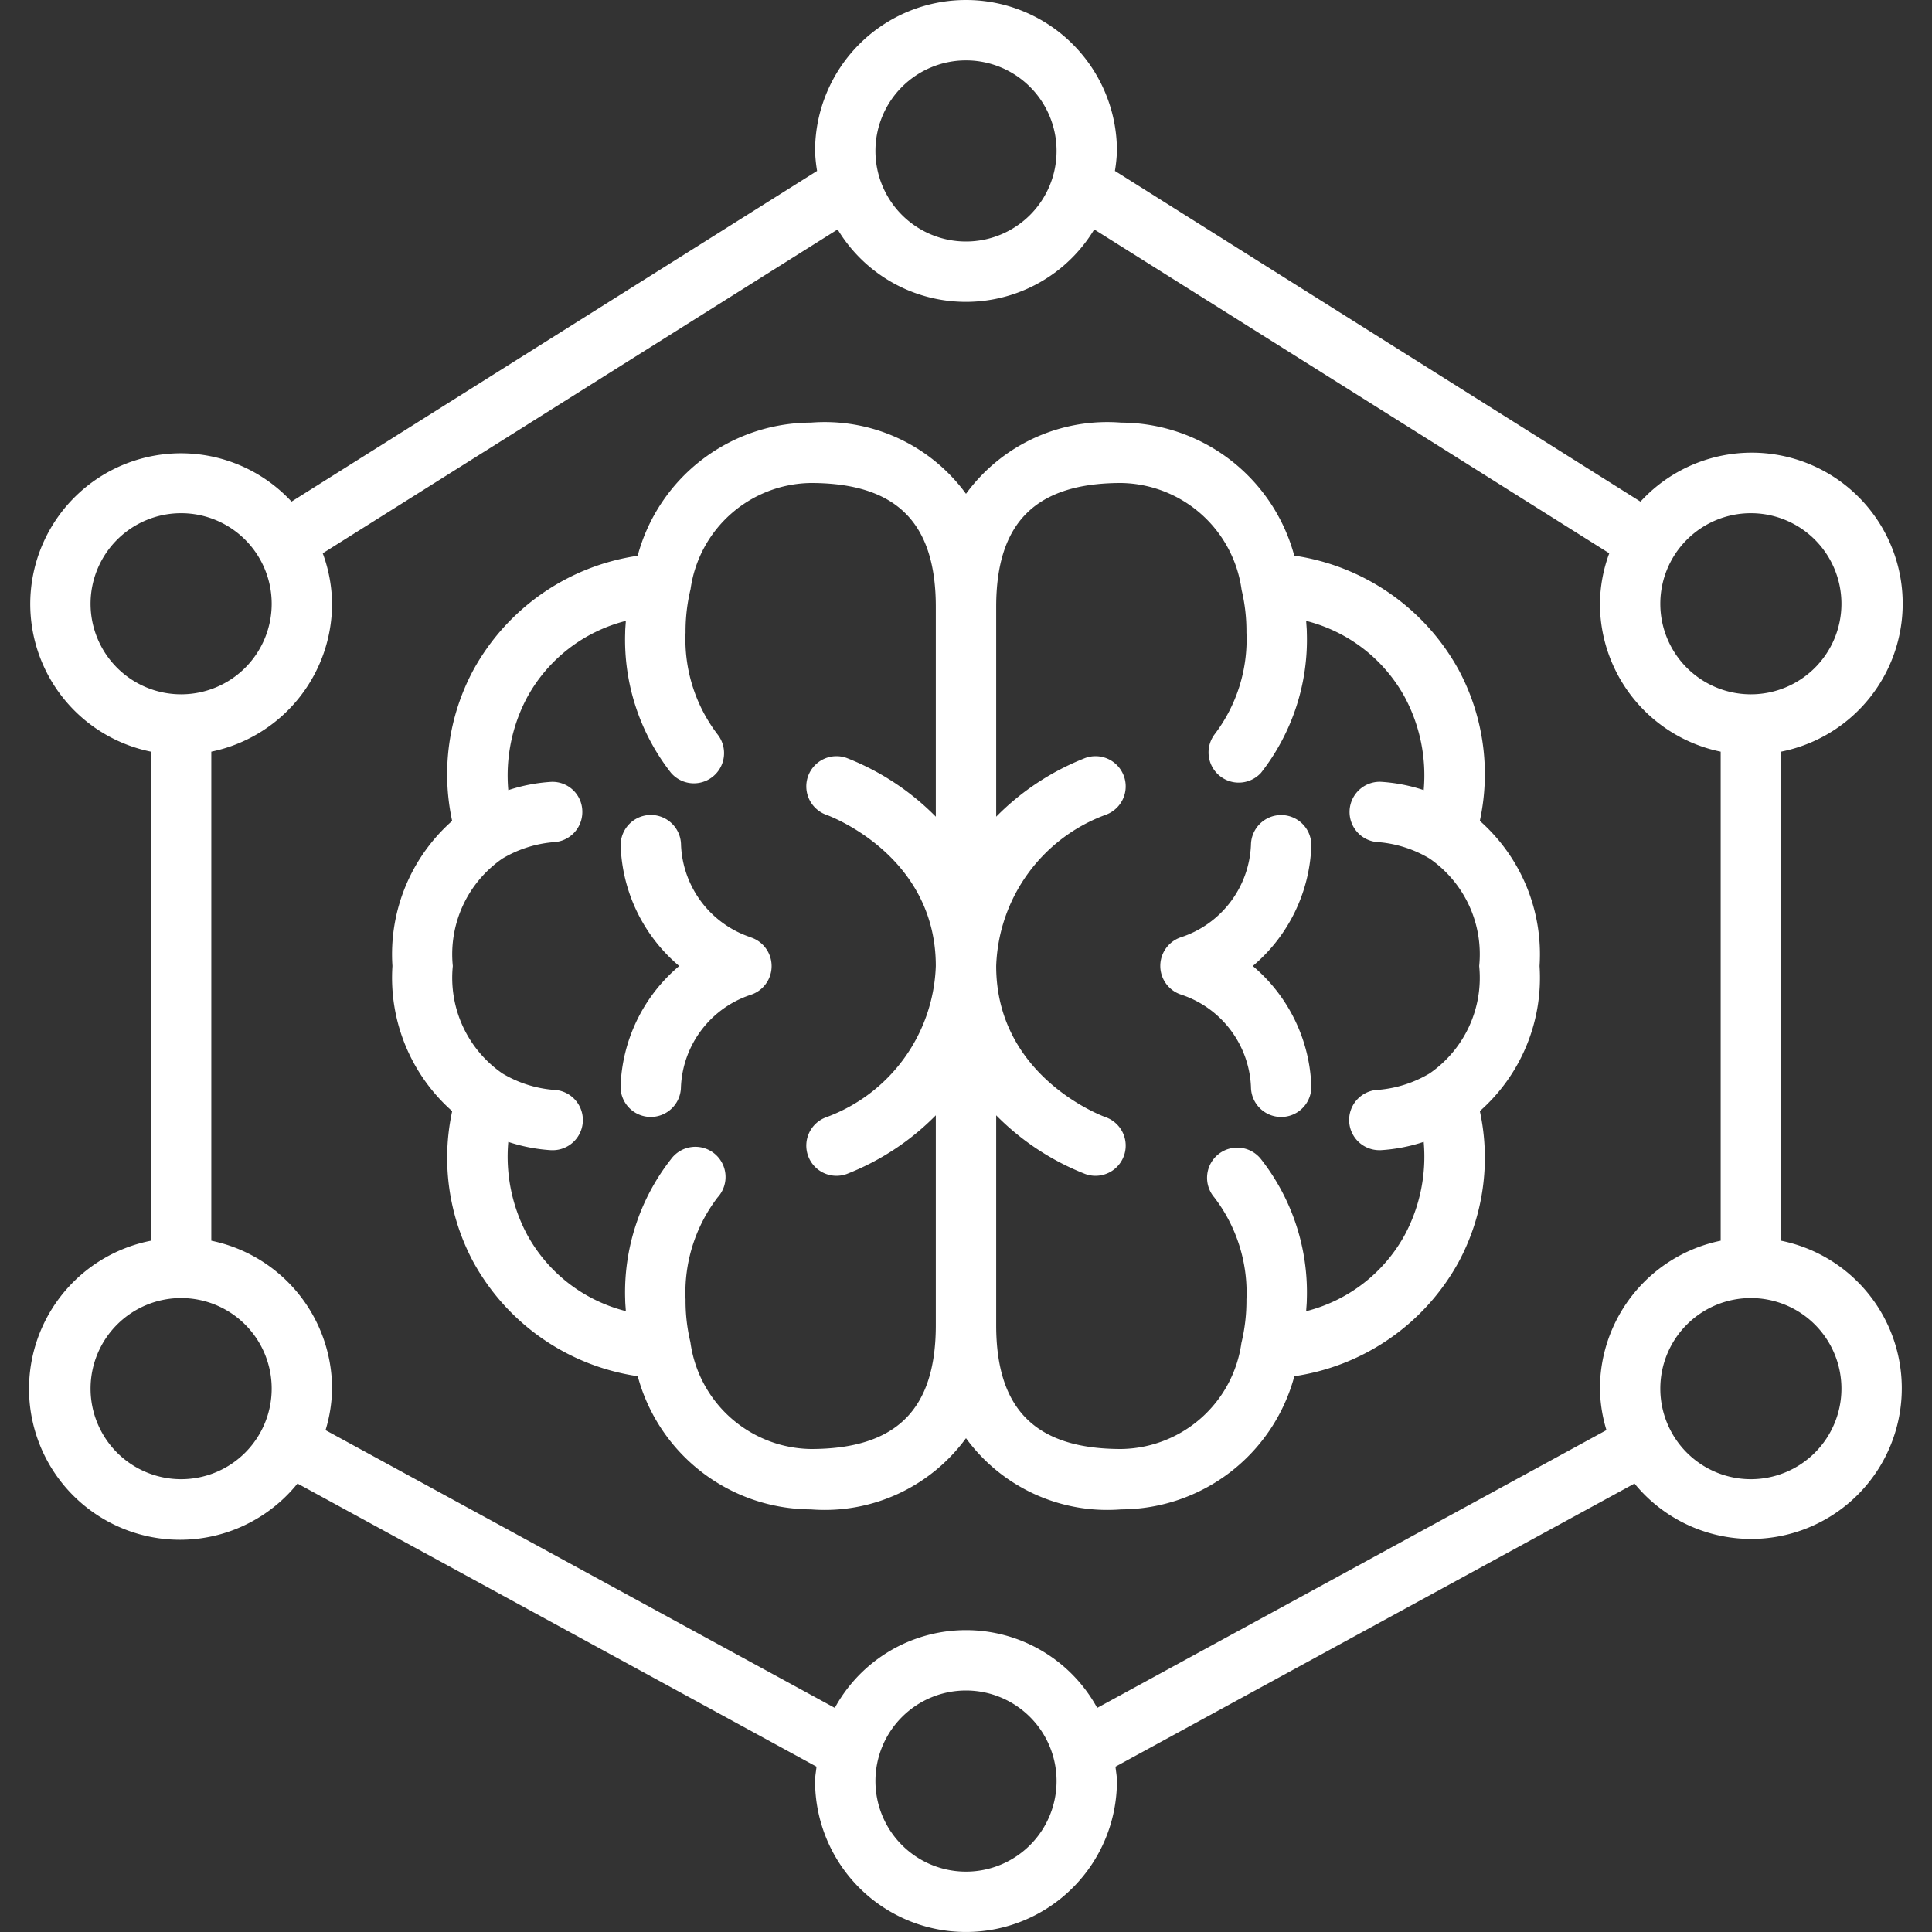 <svg viewBox="0 0 64 64" xmlns="http://www.w3.org/2000/svg">
	<rect x="0" y="0" width="64" height="64" fill="#333333" stroke="none"/>
	<g data-name="8-learning">
		<path
			d="M59 41.1V24.9a5 5 0 1 0-4.657-8.283L36.933 5.662A4.964 4.964 0 0 0 37 5a5 5 0 0 0-10 0 4.964 4.964 0 0 0 .067.662L9.657 16.616A4.992 4.992 0 1 0 5 24.9v16.2a5 5 0 1 0 4.855 8.044l17.193 9.379c-.015.159-.048.313-.048.476a5 5 0 0 0 10 0c0-.163-.033-.317-.048-.476l17.193-9.379A4.989 4.989 0 1 0 59 41.1ZM58 17a3 3 0 1 1-3 3 3 3 0 0 1 3-3ZM32 2a3 3 0 1 1-3 3 3 3 0 0 1 3-3ZM3 20a3 3 0 1 1 3 3 3 3 0 0 1-3-3Zm3 29a3 3 0 1 1 3-3 3 3 0 0 1-3 3Zm26 13a3 3 0 1 1 3-3 3 3 0 0 1-3 3Zm4.346-5.424a4.954 4.954 0 0 0-8.692 0l-16.87-9.2A4.922 4.922 0 0 0 11 46a5.009 5.009 0 0 0-4-4.9V24.9a5.009 5.009 0 0 0 4-4.9 4.94 4.94 0 0 0-.309-1.672L27.748 7.6a4.963 4.963 0 0 0 8.5 0l17.061 10.728A4.94 4.94 0 0 0 53 20a5.009 5.009 0 0 0 4 4.9v16.2a5.009 5.009 0 0 0-4 4.9 4.922 4.922 0 0 0 .216 1.374ZM58 49a3 3 0 1 1 3-3 3 3 0 0 1-3 3Z"
			fill="#ffffff" class="fill-000000"></path>
		<path
			d="M24.876 31.051a3.367 3.367 0 0 1-2.316-3.057 1 1 0 0 0-2 .006 5.452 5.452 0 0 0 1.94 4 5.452 5.452 0 0 0-1.943 4 1 1 0 0 0 .992 1h.008a1 1 0 0 0 1-.989 3.368 3.368 0 0 1 2.316-3.058 1 1 0 0 0 0-1.9Z"
			fill="#ffffff" class="fill-000000"></path>
		<path
			d="M49.021 27.192a7.3 7.3 0 0 0-.7-5 7.442 7.442 0 0 0-5.447-3.786A5.958 5.958 0 0 0 37.14 14 5.794 5.794 0 0 0 32 16.358 5.794 5.794 0 0 0 26.86 14a5.957 5.957 0 0 0-5.737 4.411 7.44 7.44 0 0 0-5.445 3.789 7.3 7.3 0 0 0-.7 4.994A5.892 5.892 0 0 0 13 32a5.9 5.9 0 0 0 1.979 4.808 7.3 7.3 0 0 0 .7 4.995 7.442 7.442 0 0 0 5.447 3.786A5.958 5.958 0 0 0 26.86 50 5.794 5.794 0 0 0 32 47.642 5.794 5.794 0 0 0 37.14 50a5.957 5.957 0 0 0 5.737-4.411 7.44 7.44 0 0 0 5.445-3.789 7.3 7.3 0 0 0 .7-4.994A5.892 5.892 0 0 0 51 32a5.9 5.9 0 0 0-1.979-4.808ZM26.86 48a4.09 4.09 0 0 1-3.99-3.542 5.849 5.849 0 0 1-.16-1.408 5.185 5.185 0 0 1 1.063-3.386 1 1 0 1 0-1.546-1.264 7.146 7.146 0 0 0-1.517 4.65c0 .131.016.253.021.382a5.162 5.162 0 0 1-3.269-2.532 5.493 5.493 0 0 1-.624-3.073 5.6 5.6 0 0 0 1.424.275h.029a1 1 0 0 0 .034-2 3.931 3.931 0 0 1-1.682-.543A3.85 3.85 0 0 1 15 32a3.85 3.85 0 0 1 1.641-3.557 3.948 3.948 0 0 1 1.683-.544 1 1 0 0 0 .966-1.027.989.989 0 0 0-1.028-.972 5.6 5.6 0 0 0-1.424.275 5.5 5.5 0 0 1 .623-3.072 5.165 5.165 0 0 1 3.27-2.535c-.005.128-.021.251-.021.382a7.146 7.146 0 0 0 1.517 4.65 1 1 0 0 0 1.546-1.268 5.185 5.185 0 0 1-1.063-3.382 5.929 5.929 0 0 1 .166-1.435A4.079 4.079 0 0 1 26.86 16c2.825 0 4.14 1.3 4.14 4.1v6.954a8.478 8.478 0 0 0-2.96-1.948 1 1 0 1 0-.66 1.888C27.416 27.006 31 28.3 31 32a5.537 5.537 0 0 1-3.62 5.006 1 1 0 1 0 .66 1.888A8.478 8.478 0 0 0 31 36.946V43.9c0 2.8-1.315 4.1-4.14 4.1Zm19.679-7.1a5.165 5.165 0 0 1-3.27 2.535c.005-.128.021-.251.021-.382a7.146 7.146 0 0 0-1.517-4.653 1 1 0 1 0-1.546 1.268 5.185 5.185 0 0 1 1.063 3.382 5.929 5.929 0 0 1-.166 1.435A4.079 4.079 0 0 1 37.14 48C34.315 48 33 46.7 33 43.9v-6.954a8.478 8.478 0 0 0 2.96 1.948 1 1 0 1 0 .66-1.888C36.584 36.994 33 35.7 33 32a5.537 5.537 0 0 1 3.62-5.006 1 1 0 1 0-.66-1.888A8.478 8.478 0 0 0 33 27.054V20.1c0-2.8 1.315-4.1 4.14-4.1a4.09 4.09 0 0 1 3.99 3.542 5.849 5.849 0 0 1 .16 1.408 5.185 5.185 0 0 1-1.063 3.386 1 1 0 0 0 1.546 1.264 7.146 7.146 0 0 0 1.517-4.65c0-.131-.016-.253-.021-.382a5.162 5.162 0 0 1 3.269 2.532 5.493 5.493 0 0 1 .624 3.073 5.6 5.6 0 0 0-1.424-.275 1 1 0 0 0-.063 2 3.931 3.931 0 0 1 1.682.543A3.85 3.85 0 0 1 49 32a3.85 3.85 0 0 1-1.641 3.557 3.948 3.948 0 0 1-1.683.544 1 1 0 0 0 .033 2h.029a5.6 5.6 0 0 0 1.424-.275 5.5 5.5 0 0 1-.623 3.074Z"
			fill="#ffffff" class="fill-000000"></path>
		<path
			d="M43.44 28a1 1 0 0 0-.992-1h-.008a1 1 0 0 0-1 .989 3.368 3.368 0 0 1-2.316 3.058 1 1 0 0 0 0 1.9 3.367 3.367 0 0 1 2.316 3.057 1 1 0 0 0 2-.006A5.452 5.452 0 0 0 41.5 32a5.452 5.452 0 0 0 1.94-4Z"
			fill="#ffffff" class="fill-000000"></path>
	</g>
</svg>
